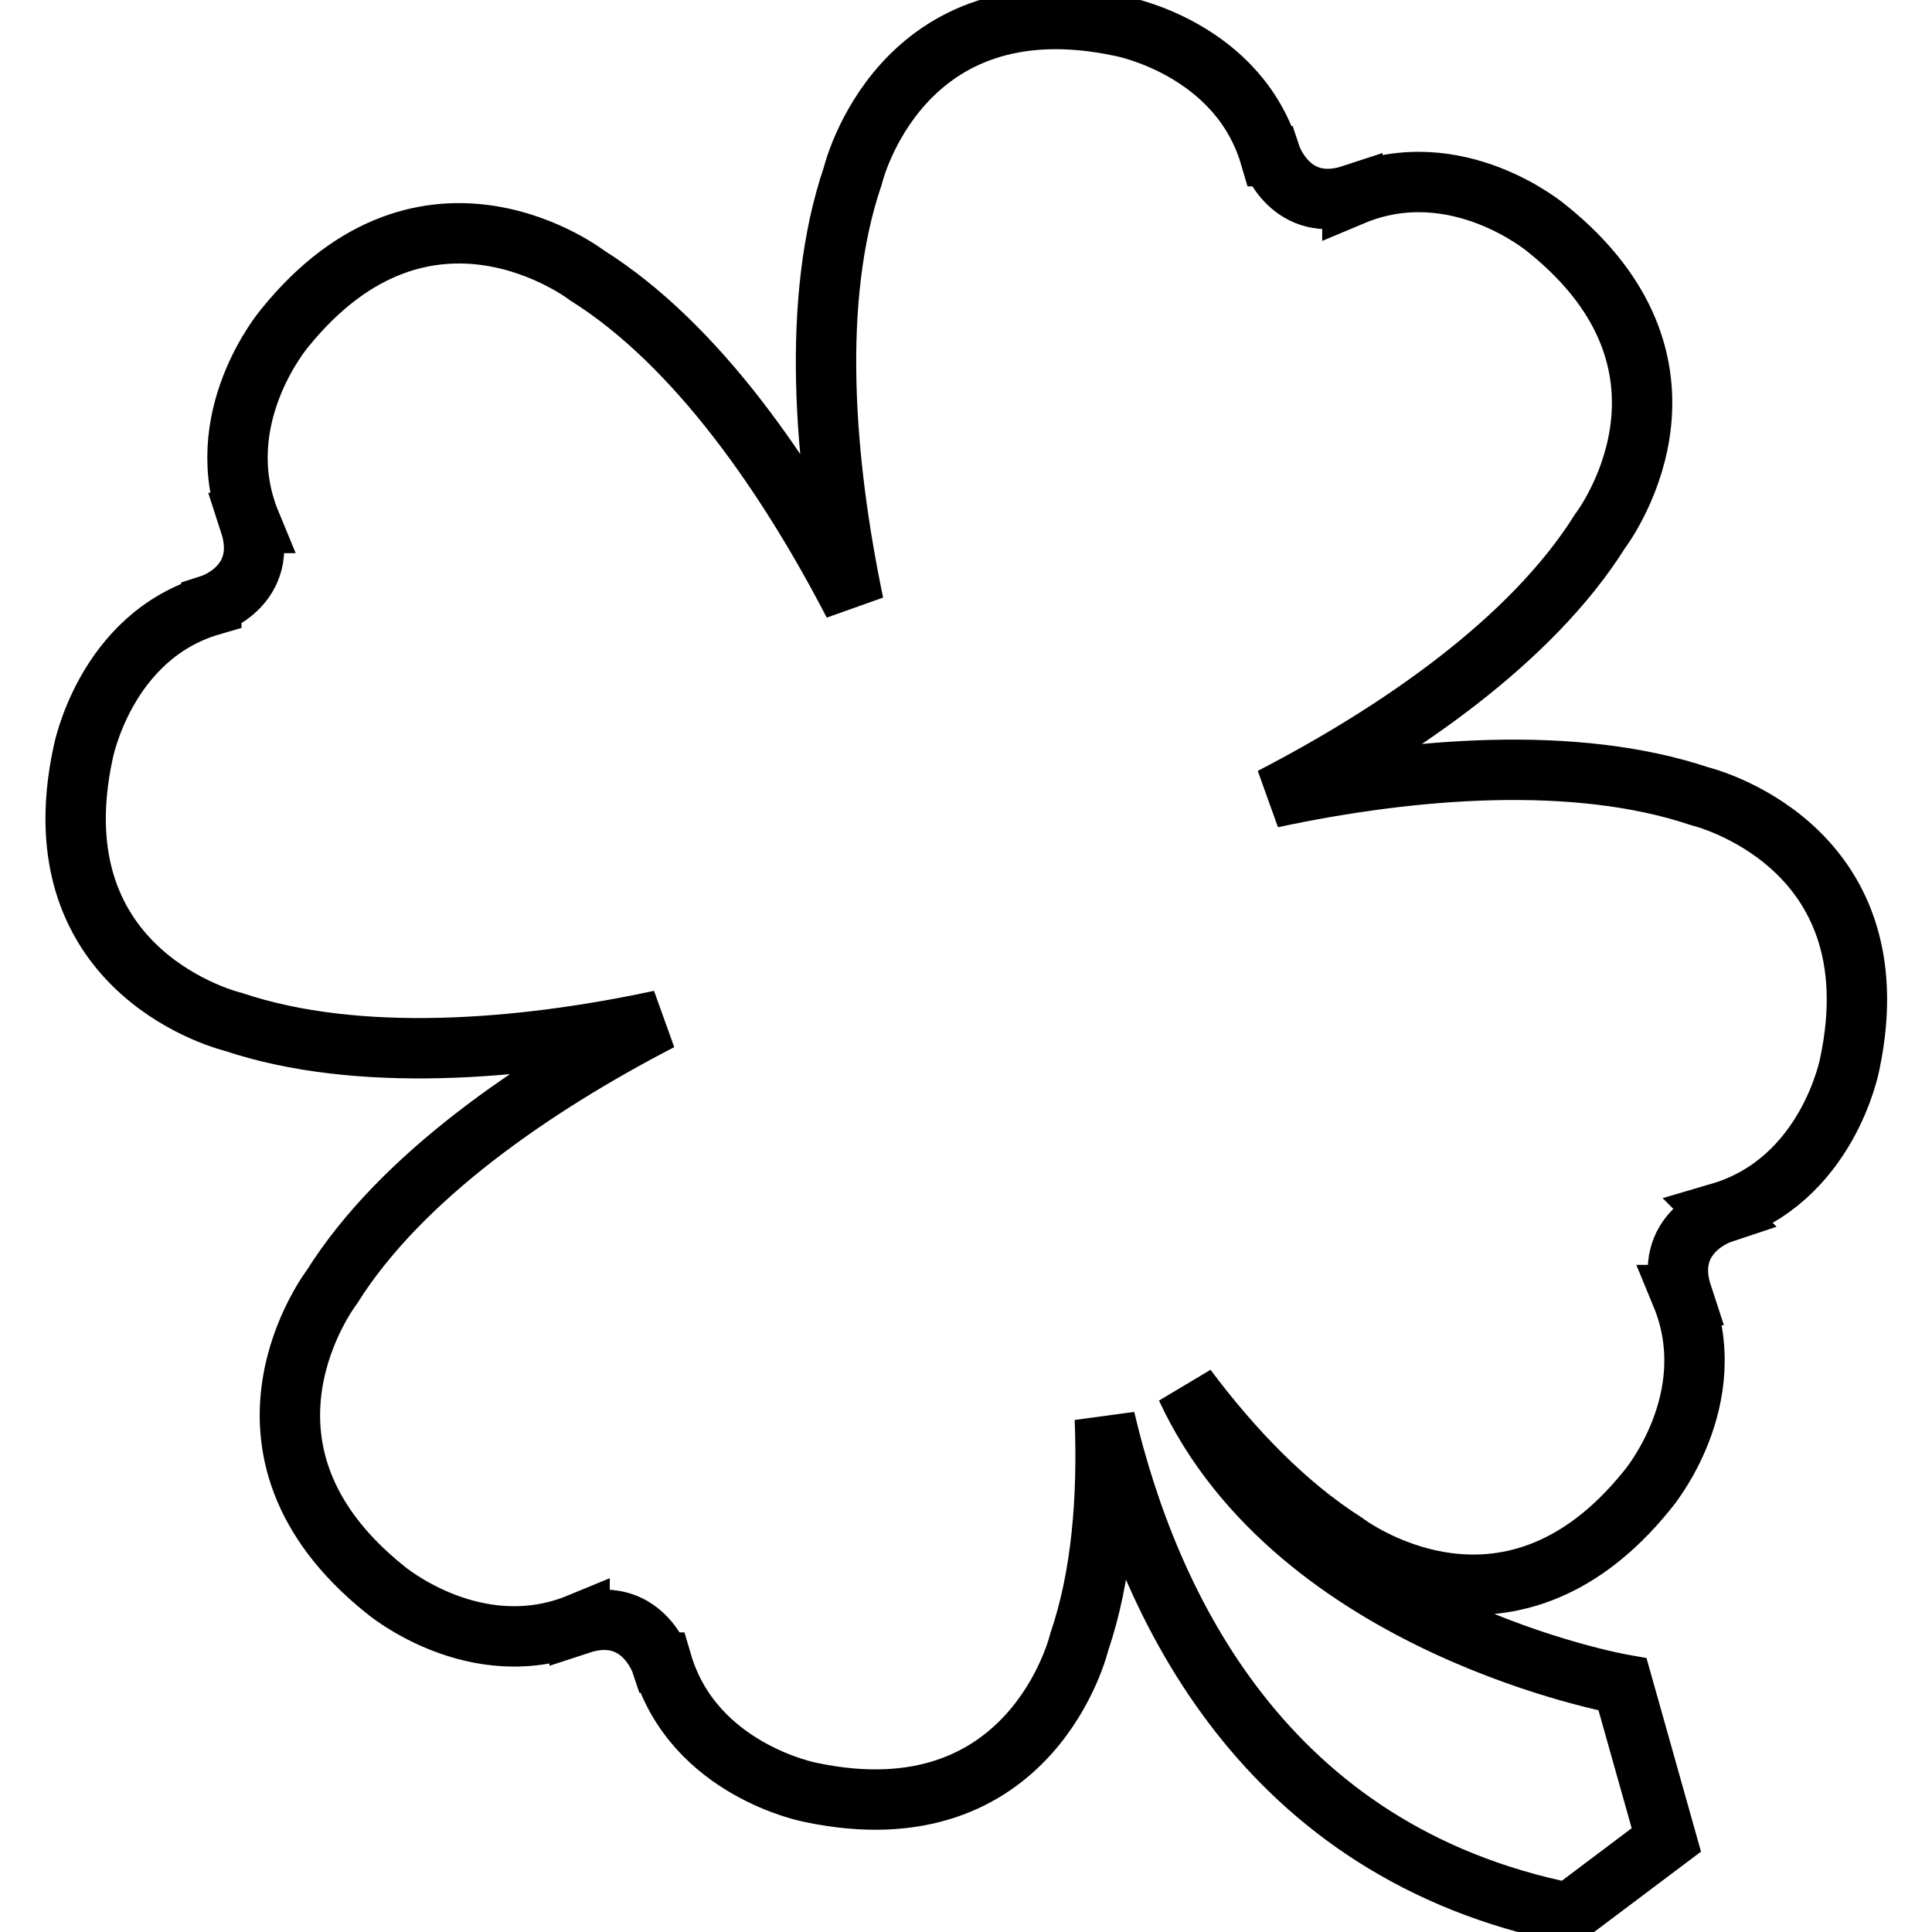 <?xml version="1.0" encoding="utf-8"?>
<!-- Svg Vector Icons : http://www.onlinewebfonts.com/icon -->
<!DOCTYPE svg PUBLIC "-//W3C//DTD SVG 1.1//EN" "http://www.w3.org/Graphics/SVG/1.1/DTD/svg11.dtd">
<svg version="1.1" xmlns="http://www.w3.org/2000/svg" xmlns:xlink="http://www.w3.org/1999/xlink" x="0px" y="0px" viewBox="0 0 256 256" enable-background="new 0 0 256 256" xml:space="preserve">
<g> <path stroke-width="8" fill-opacity="0" stroke="#000000"  d="M225.2,105.5c-16.4-5.5-38-3.8-56.7,0.2c16.8-8.7,34.4-20.8,43.5-35.3c0,0,16.4-21.3-7-40.1 c0,0-12-10.2-25.8-4.4v-0.1c-8.2,2.7-10.8-5.1-10.8-5.1l-0.1,0c-4.2-14.3-19.7-17.2-19.7-17.2c-29.4-6.3-35.6,19.8-35.6,19.8 c-5.6,16.4-3.8,38,0.1,56.7c-8.7-16.8-20.8-34.4-35.3-43.5c0,0-21.2-16.4-40.1,7c0,0-10.2,12-4.5,25.8h-0.1 c2.7,8.3-5.1,10.8-5.1,10.8l0,0.1C13.9,84.3,11,99.8,11,99.8c-6.3,29.4,19.9,35.6,19.9,35.6c16.4,5.5,38,3.8,56.6-0.2 c-16.8,8.7-34.4,20.8-43.5,35.3c0,0-16.4,21.3,7,40.1c0,0,12,10.2,25.8,4.5v0.1c8.2-2.7,10.8,5.1,10.8,5.1l0.1,0 c4.2,14.3,19.7,17.2,19.7,17.2c29.4,6.2,35.6-19.9,35.6-19.9c3-8.8,3.8-19.1,3.4-29.6c5.8,24.7,21.1,57.4,61.5,65.5l12.9-9.7 l-5.8-20.6c0,0-43.1-7.6-57.8-39.3c6.2,8.3,13.3,15.6,21,20.5c0,0,21.3,16.4,40.1-7c0,0,10.2-12,4.5-25.8h0.1 c-2.7-8.2,5.1-10.8,5.1-10.8l-0.1-0.1c14.3-4.2,17.2-19.7,17.2-19.7C251.3,111.7,225.2,105.5,225.2,105.5z"/></g>
</svg>